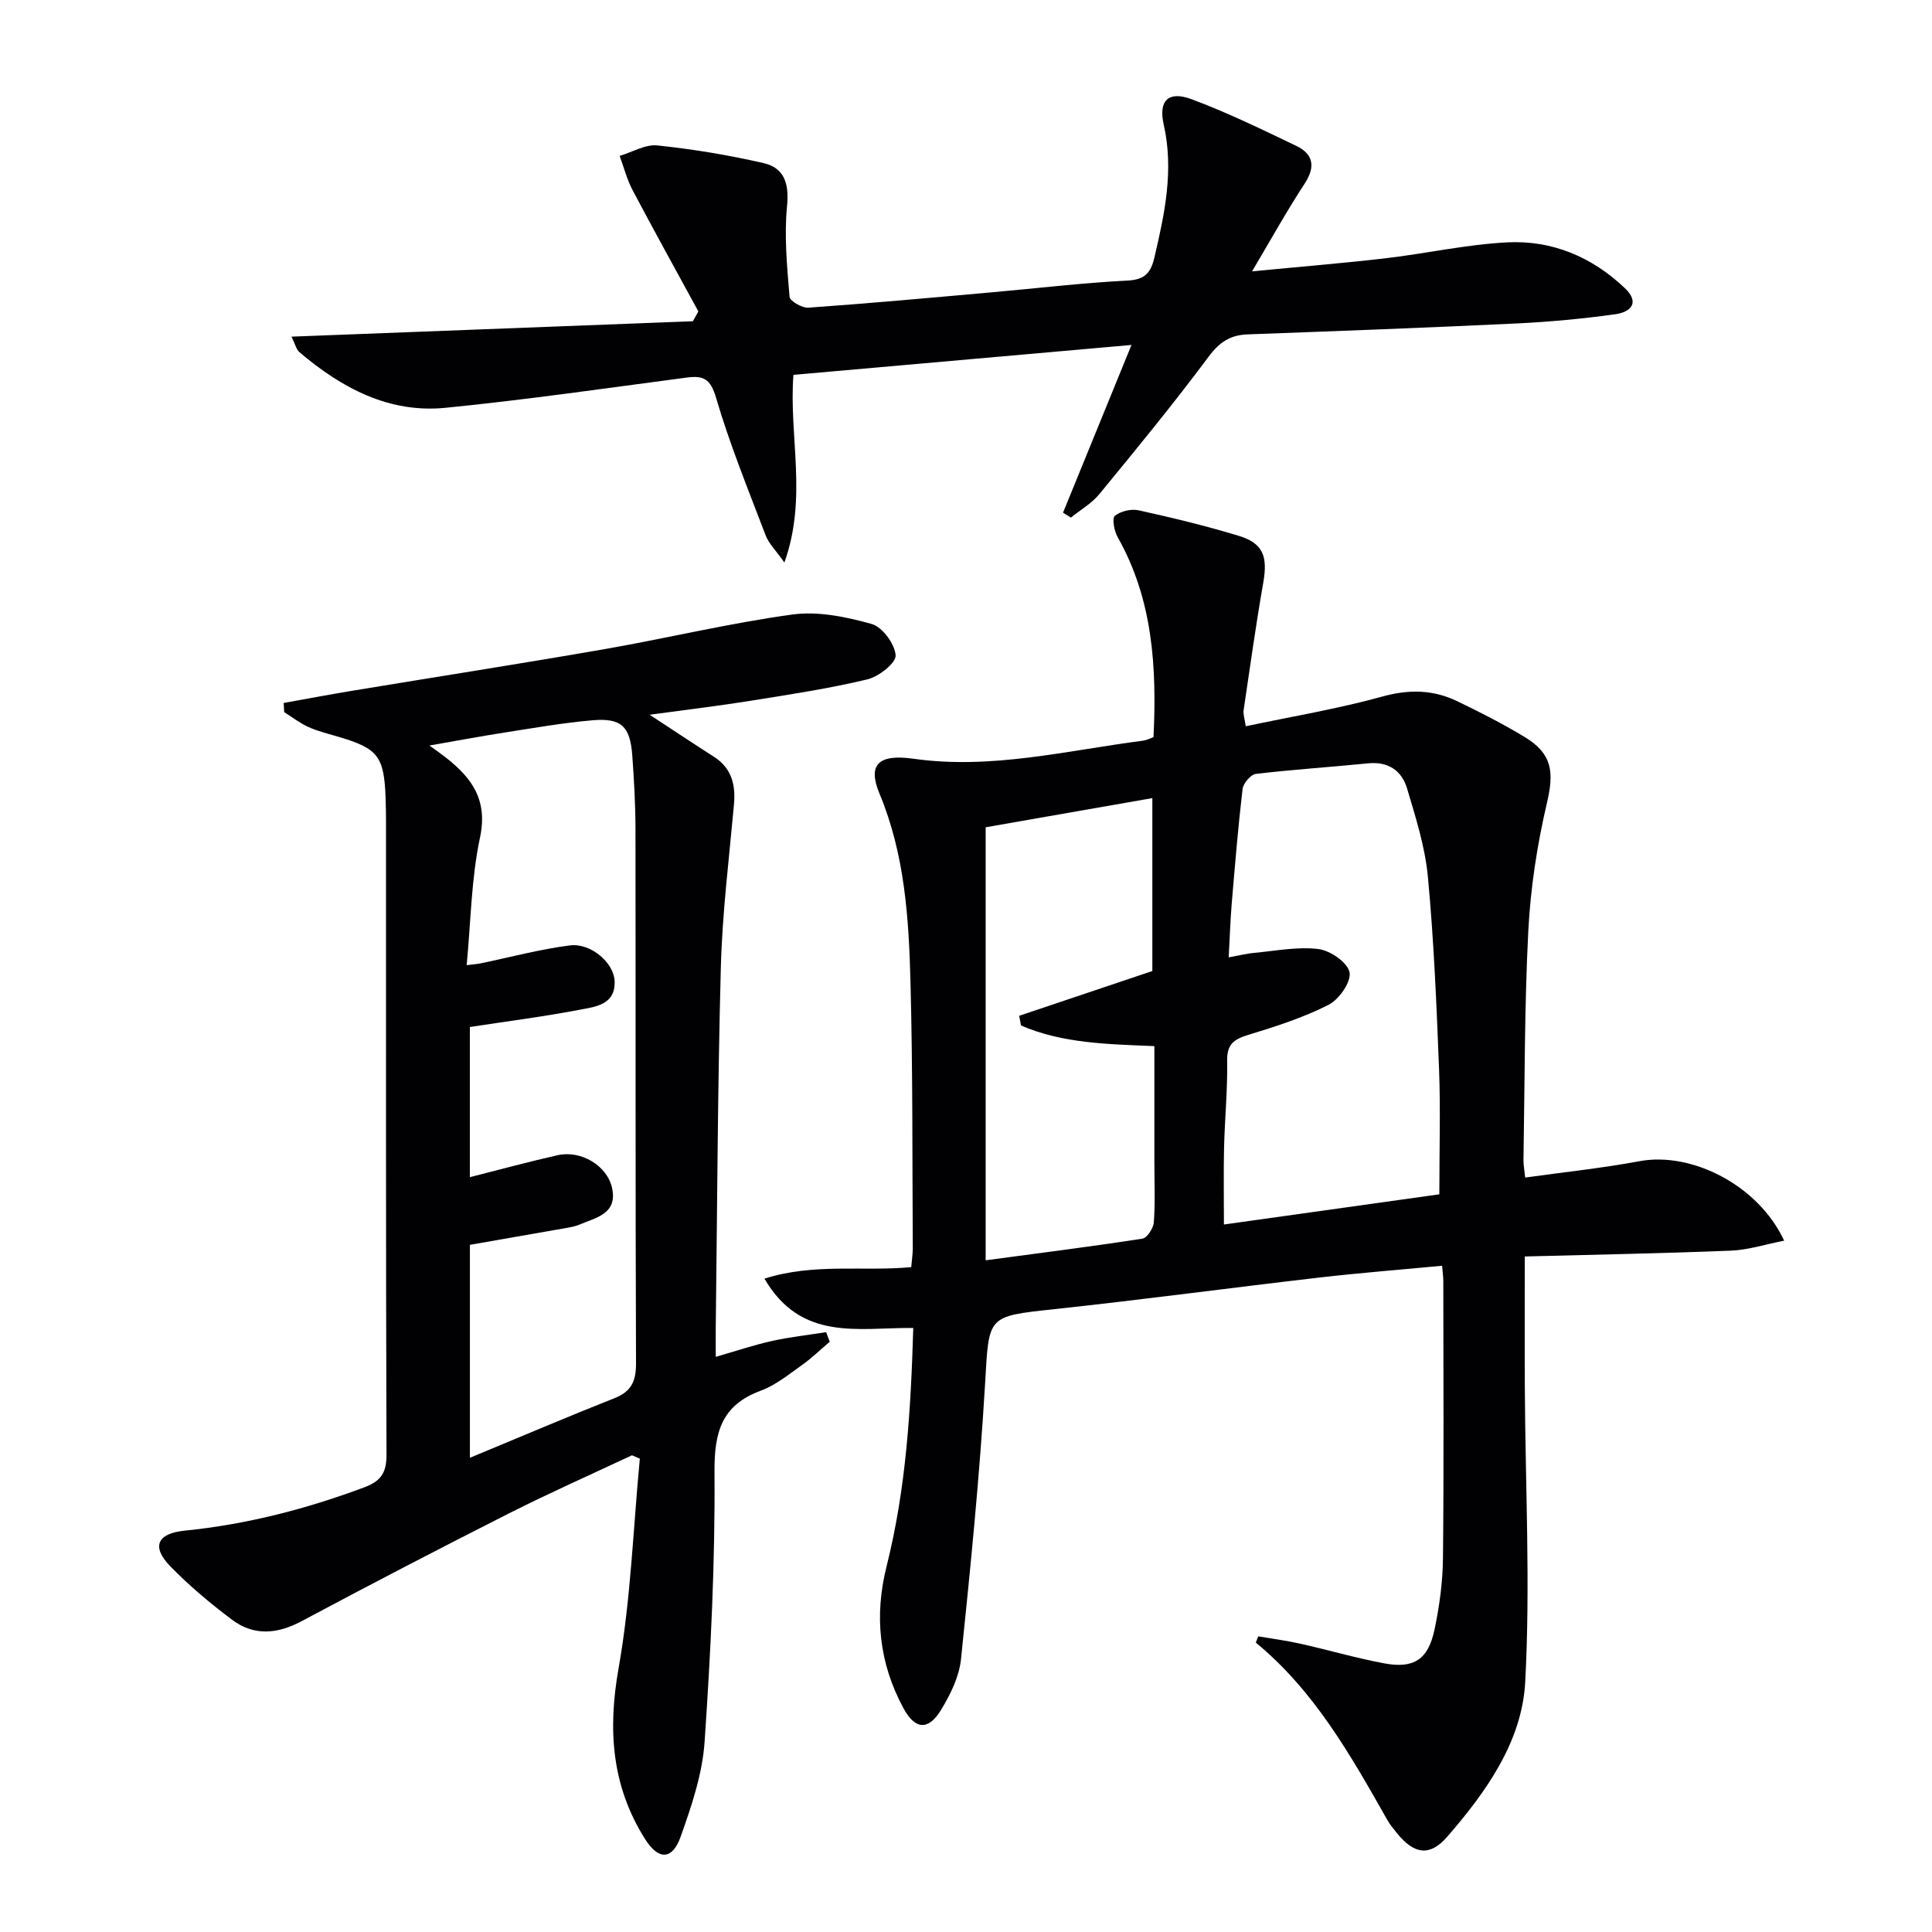 <svg enable-background="new 0 0 400 400" viewBox="0 0 400 400" xmlns="http://www.w3.org/2000/svg"><g fill="#010103"><path d="m189.08 274.94c-11.41-.1-23.18 2.87-30.81-10.21 10.31-3.27 20.34-1.45 30.39-2.38.12-1.43.32-2.7.32-3.97-.11-18.33.01-36.66-.47-54.97-.35-13.27-1.17-26.51-6.42-39.1-2.51-6.01-.23-8.25 7.05-7.22 16.14 2.28 31.74-1.71 47.51-3.74.76-.1 1.48-.49 2.17-.73.7-14.58-.15-28.54-7.42-41.41-.71-1.26-1.21-3.89-.58-4.41 1.19-.98 3.39-1.49 4.95-1.14 6.95 1.53 13.9 3.21 20.71 5.28 5.06 1.54 6.01 4.28 5.07 9.67-1.54 8.8-2.77 17.65-4.08 26.48-.11.76.2 1.59.45 3.27 9.61-2.03 19.07-3.6 28.25-6.14 5.51-1.53 10.51-1.45 15.47.93 4.79 2.29 9.55 4.73 14.09 7.48 5.69 3.45 6.03 7.28 4.55 13.6-2.03 8.66-3.4 17.61-3.86 26.49-.81 15.78-.73 31.61-1 47.43-.02.97.18 1.94.35 3.65 8.07-1.13 15.94-1.95 23.69-3.39 10.76-2 24.58 4.95 29.93 16.46-3.86.75-7.39 1.91-10.97 2.06-14.1.57-28.22.83-42.73 1.21 0 9.43-.04 18.37.01 27.31.11 20.27 1.16 40.59.08 60.79-.66 12.33-8.08 22.74-16.14 32.03-3.59 4.14-6.84 3.67-10.37-.68-.73-.9-1.49-1.81-2.06-2.82-7.55-13.34-15.07-26.69-27.21-36.69.17-.43.34-.86.51-1.29 2.87.49 5.77.86 8.62 1.5 5.82 1.3 11.56 2.98 17.41 4.08 6.15 1.16 9.14-.76 10.45-6.94 1.03-4.85 1.71-9.86 1.76-14.8.2-19.16.08-38.32.07-57.49 0-.81-.13-1.62-.25-3.08-8.59.82-16.97 1.47-25.31 2.43-18.31 2.12-36.58 4.58-54.9 6.55-14.11 1.52-13.58 1.31-14.41 15.46-1.12 19.05-3.02 38.07-4.99 57.05-.38 3.63-2.21 7.33-4.16 10.52-2.62 4.27-5.35 4.04-7.76-.42-5.02-9.3-6.08-19.08-3.47-29.42 4.03-16.04 5.02-32.44 5.51-49.29zm108.92-27.67c0-9.41.26-17.7-.06-25.95-.52-13.28-1.07-26.57-2.31-39.79-.58-6.19-2.53-12.3-4.32-18.31-1.09-3.65-3.88-5.6-8.05-5.18-7.75.78-15.53 1.27-23.25 2.19-1.06.13-2.61 1.95-2.75 3.13-.93 7.91-1.58 15.85-2.25 23.79-.29 3.51-.4 7.03-.62 11.06 2.37-.43 3.81-.8 5.27-.93 4.44-.4 8.97-1.33 13.31-.79 2.44.3 6.05 2.79 6.44 4.82.38 1.97-2.17 5.62-4.35 6.73-5.26 2.67-10.98 4.5-16.65 6.23-2.94.9-4.4 1.92-4.34 5.33.1 5.97-.49 11.94-.64 17.92-.12 5.06-.03 10.13-.03 16 15.35-2.15 30.1-4.22 44.6-6.25zm-93.93-75.99v89.65c11.5-1.54 22-2.86 32.45-4.48.98-.15 2.28-2.16 2.37-3.39.3-4.14.11-8.32.11-12.48 0-7.92 0-15.84 0-23.99-9.83-.41-19.06-.58-27.61-4.27-.13-.67-.25-1.34-.38-2.01 9.26-3.11 18.51-6.22 27.57-9.27 0-11.95 0-23.81 0-35.8-11.98 2.09-23.53 4.11-34.51 6.04z"/><path d="m58.73 145.54c4.72-.84 9.43-1.74 14.17-2.52 17.51-2.9 35.04-5.62 52.52-8.67 12.9-2.25 25.66-5.35 38.62-7.12 5.33-.73 11.16.48 16.43 1.96 2.22.62 4.8 4.14 4.96 6.49.11 1.58-3.5 4.42-5.86 4.98-7.89 1.89-15.95 3.11-23.98 4.4-6.67 1.07-13.39 1.87-21.08 2.92 5.01 3.28 9.1 6.02 13.26 8.67 3.71 2.37 4.56 5.79 4.19 9.93-1.02 11.24-2.42 22.49-2.72 33.76-.66 24.8-.74 49.61-1.05 74.41-.02 1.82 0 3.64 0 6.17 4.16-1.19 7.84-2.44 11.61-3.28 3.7-.82 7.49-1.24 11.24-1.83.25.66.5 1.32.75 1.98-1.92 1.63-3.74 3.41-5.79 4.86-2.71 1.92-5.4 4.13-8.45 5.26-8.18 3.01-9.68 8.61-9.62 16.89.14 18.61-.78 37.25-2.05 55.82-.45 6.65-2.7 13.3-4.96 19.65-1.72 4.84-4.58 4.9-7.36.5-6.92-10.96-7.76-22.59-5.49-35.37 2.53-14.28 3.02-28.92 4.4-43.4-.54-.23-1.09-.47-1.63-.7-8.49 3.99-17.07 7.79-25.44 12.02-14.4 7.28-28.69 14.71-42.9 22.3-5.05 2.7-9.9 3.16-14.47-.28-4.5-3.38-8.87-7.04-12.79-11.07-3.9-4.02-2.76-6.79 3.02-7.37 12.82-1.29 25.11-4.46 37.15-8.96 3.53-1.32 4.63-3.07 4.61-6.84-.15-43.65-.09-87.31-.1-130.96 0-1.67-.03-3.33-.09-5-.31-8.58-1.59-10.2-9.82-12.61-2.06-.61-4.18-1.12-6.13-2-1.78-.8-3.37-2.04-5.04-3.09-.03-.62-.07-1.26-.11-1.9zm38.56 112.19v44.09c10.38-4.3 20.12-8.46 29.95-12.35 3.5-1.39 4.45-3.52 4.44-7.2-.14-36.83-.06-73.67-.11-110.5-.01-5.15-.29-10.3-.67-15.43-.44-5.93-2.27-7.72-8.16-7.22-6.11.52-12.18 1.6-18.25 2.54-4.89.76-9.76 1.68-15.58 2.69 1.8 1.31 2.61 1.87 3.38 2.48 5.39 4.22 8.75 8.77 7.09 16.57-1.81 8.51-1.9 17.39-2.76 26.43 1.57-.2 2.22-.24 2.86-.37 6.16-1.27 12.27-2.93 18.49-3.72 4.36-.56 9.12 3.6 9.28 7.36.21 4.94-3.96 5.33-7.19 5.95-7.46 1.43-15.02 2.39-22.78 3.58v31.09c6.3-1.59 12.21-3.21 18.18-4.55 4.83-1.08 10.27 2.15 11.27 6.83 1.14 5.32-3.35 6.09-6.79 7.55-.76.32-1.59.49-2.41.64-6.67 1.18-13.33 2.33-20.24 3.54z"/><path d="m259.23 56.18c9.82-.95 18.72-1.67 27.58-2.7 8.41-.98 16.75-2.86 25.18-3.3 9.3-.49 17.6 2.98 24.42 9.48 3.22 3.07 1.11 4.97-1.96 5.4-6.72.93-13.51 1.57-20.29 1.9-18.61.89-37.22 1.58-55.84 2.27-3.61.13-5.84 1.6-8.09 4.62-7.23 9.71-14.93 19.09-22.62 28.45-1.59 1.93-3.91 3.26-5.89 4.86-.54-.34-1.09-.68-1.63-1.02 4.65-11.39 9.3-22.78 14.17-34.72-23.72 2.1-46.81 4.14-69.99 6.19-.97 12.74 2.96 25.35-1.87 38.85-1.78-2.53-3.24-3.92-3.88-5.62-3.6-9.44-7.43-18.82-10.27-28.49-1.15-3.9-2.57-4.64-6.06-4.18-16.63 2.19-33.24 4.6-49.92 6.26-11.74 1.17-21.54-4.1-30.27-11.51-.66-.56-.87-1.65-1.65-3.22 28.07-1.08 55.58-2.13 83.1-3.19.38-.68.76-1.35 1.14-2.03-4.55-8.36-9.17-16.69-13.62-25.11-1.17-2.22-1.8-4.72-2.68-7.09 2.61-.78 5.3-2.43 7.8-2.17 7.38.77 14.74 1.99 21.97 3.65 4.33.99 5.34 4.24 4.89 8.89-.61 6.2 0 12.55.52 18.79.07.9 2.6 2.36 3.9 2.26 12.6-.89 25.18-2.04 37.76-3.16 9.43-.83 18.83-1.97 28.28-2.45 3.61-.18 4.84-1.57 5.59-4.76 2.14-9.1 4.07-18.1 1.93-27.56-1.12-4.95.99-7 5.71-5.25 7.42 2.75 14.57 6.25 21.72 9.67 3.48 1.67 4.07 4.24 1.81 7.74-3.71 5.66-6.99 11.58-10.94 18.25z"/></g></svg>